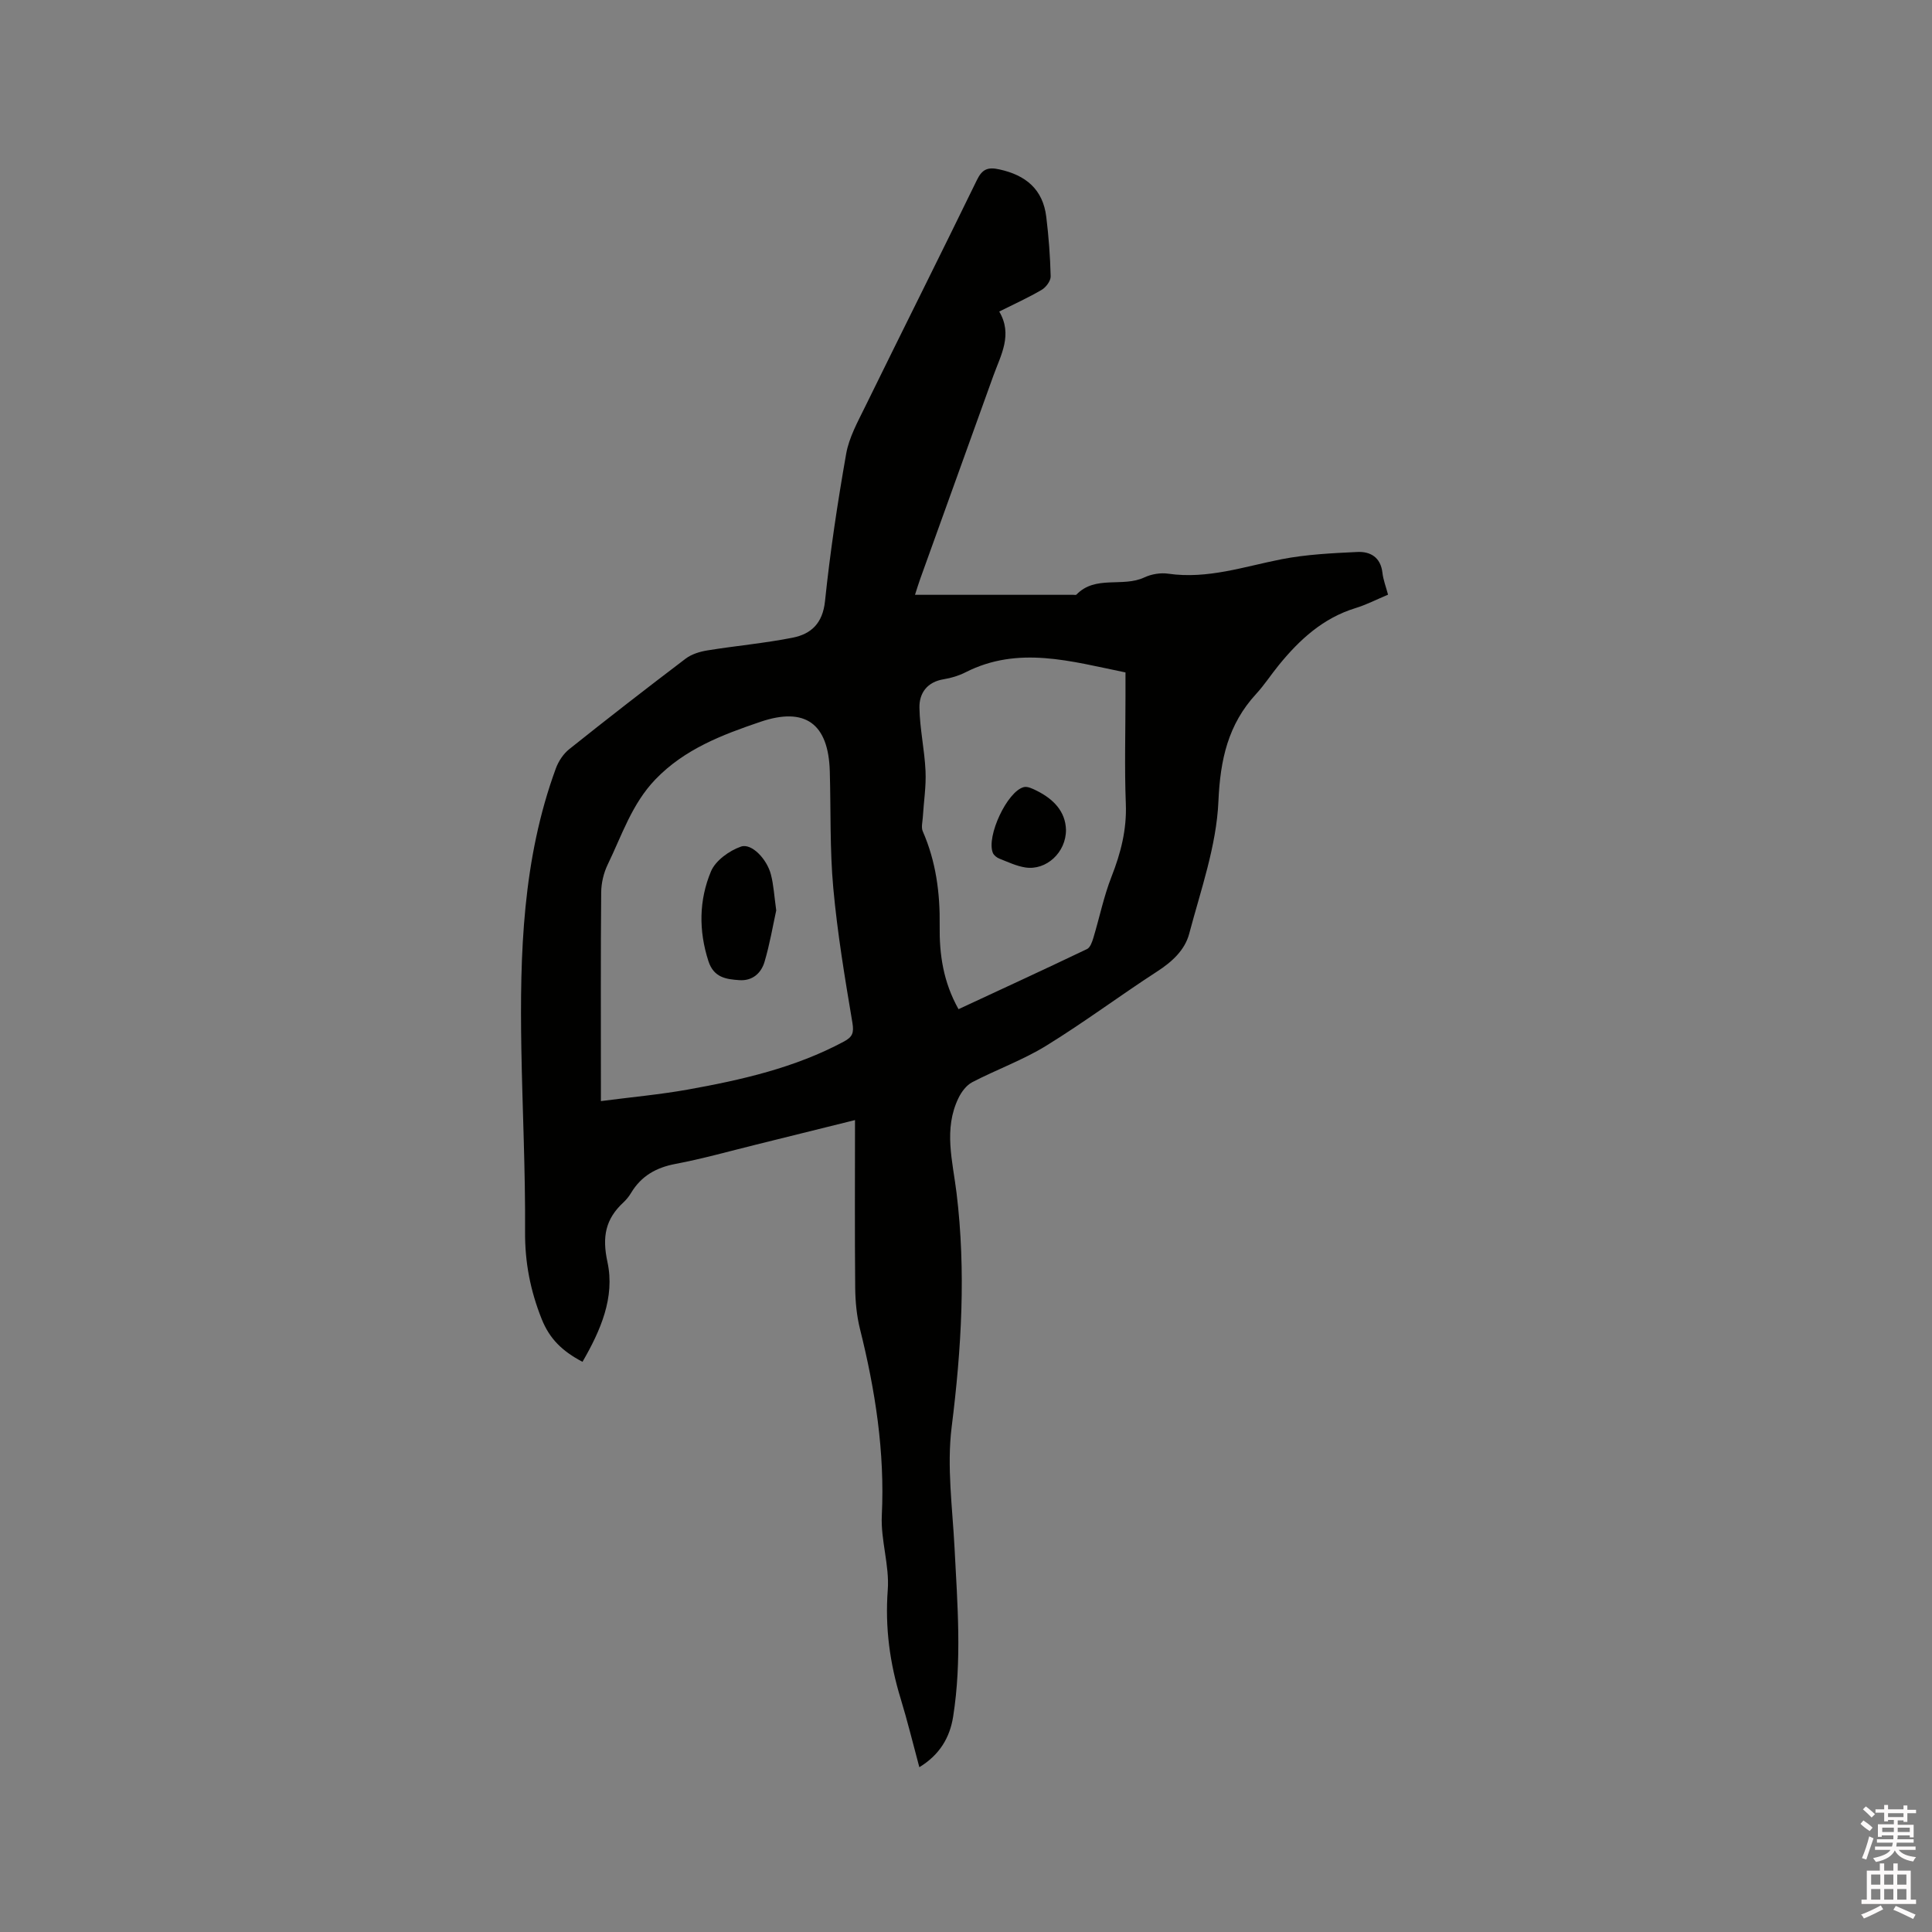 <svg enable-background="new 0 0 400 400" viewBox="0 0 400 400" xmlns="http://www.w3.org/2000/svg"><rect x="0" y="0" width="400" height="400" fill="#808080" stroke="none"/><path d="m385.2 377.6.6-.7c.6.4 1.3.9 1.9 1.5l-.6.7c-.8-.5-1.4-1-1.9-1.5zm.3 7.1c.6-1.4 1.1-2.9 1.5-4.5.3.1.6.3.9.4-.5 1.4-1 2.9-1.5 4.4zm.2-10.1.6-.6c.7.5 1.3 1.1 1.9 1.6l-.7.7c-.6-.6-1.2-1.2-1.8-1.7zm8.4-.8h.8v.9h1.8v.7h-1.8v1.8h-.8v-.3h-1.2v.9h3.3v2.6h-.8v-.4h-2.5c0 .3 0 .6-.1.8h3.4v.7h-3.5c0 .3-.1.6-.1.8h4v.7h-3.5c.7.9 1.9 1.3 3.6 1.5-.2.2-.4.5-.6.9-1.9-.3-3.2-1.1-3.8-2.3-.5 1.1-1.8 2-3.9 2.4-.2-.3-.4-.5-.6-.8 1.9-.4 3.1-.9 3.6-1.7h-3.2v-.7h3.5c.1-.2.1-.5.2-.8h-3.3v-.7h3.4c0-.2 0-.5 0-.8h-2.4v.3h-.8v-2.6h3.3v-.9h-1.2v.3h-.8v-1.8h-1.8v-.7h1.8v-.9h.8v.9h3.2zm-4.4 5.5h2.4c0-.3 0-.6 0-.9h-2.4zm1.2-3.1h3.2v-.8h-3.2zm4.4 2.2h-2.4v.9h2.5v-.9z" fill="#fcfafa"/><path d="m389.2 385.8h.9v1.5h1.9v-1.5h.9v1.5h2.7v6h1.1v.9h-11.3v-.9h1.1v-6h2.7zm.2 8.7.5.8c-1.2.6-2.5 1.3-4 1.9-.2-.3-.3-.6-.6-.8 1.6-.6 3-1.3 4.1-1.9zm-2-4.3h1.9v-2.1h-1.9zm0 3.1h1.9v-2.2h-1.9zm2.7-3.1h1.9v-2.1h-1.9zm0 3.1h1.9v-2.2h-1.9zm2.4 1.3c1.4.6 2.7 1.2 4.1 1.8l-.5.9c-1.5-.7-2.8-1.4-4.1-1.9zm2.2-6.5h-1.9v2.1h1.9zm-1.9 5.2h1.9v-2.2h-1.9z" fill="#fcfafa"/><g fill="#010100"><path d="m120.6 281.95c-4.2-2.21-6.81-4.76-8.44-8.83-2.36-5.91-3.5-11.77-3.45-18.16.08-12.61-.55-25.22-.77-37.84-.33-19.67.25-39.24 7.14-58.02.54-1.48 1.55-3.02 2.77-3.99 7.95-6.35 15.99-12.59 24.1-18.74 1.25-.95 2.98-1.47 4.57-1.72 5.84-.95 11.77-1.47 17.57-2.62 3.86-.76 6.24-2.98 6.72-7.57 1.06-10.21 2.6-20.39 4.38-30.51.59-3.34 2.35-6.54 3.88-9.65 7.69-15.69 15.53-31.3 23.18-47.01 1.1-2.27 2.26-2.75 4.65-2.22 5.48 1.19 9.03 4.13 9.72 9.83.5 4.09.81 8.21.91 12.32.02.94-.97 2.26-1.85 2.78-2.72 1.6-5.61 2.91-8.8 4.5 2.83 4.79.35 8.97-1.21 13.28-5.07 14.04-10.12 28.09-15.17 42.13-.35.97-.64 1.96-1.06 3.24h32.8c.21 0 .51.07.62-.04 3.94-4.09 9.58-1.45 14.06-3.56 1.47-.69 3.37-1.01 4.97-.77 8.13 1.17 15.69-1.48 23.46-3 5.13-1 10.43-1.25 15.67-1.5 2.72-.13 4.84 1.12 5.2 4.31.16 1.44.71 2.84 1.16 4.53-2.32.97-4.48 2.09-6.77 2.79-6.69 2.06-11.54 6.51-15.82 11.76-1.61 1.97-3 4.13-4.72 6-5.82 6.33-7.43 13.59-7.81 22.23-.4 9.22-3.65 18.36-6.05 27.42-.9 3.39-3.55 5.82-6.63 7.81-7.73 5.01-15.14 10.56-22.98 15.38-4.82 2.97-10.26 4.92-15.31 7.55-1.2.62-2.22 1.99-2.84 3.26-3.14 6.45-1.21 13.08-.41 19.65 1.98 16.22 1.02 32.3-1.01 48.49-1.02 8.19.17 16.69.6 25.04.6 11.65 1.54 23.3-.29 34.9-.68 4.33-2.79 7.92-7 10.48-1.32-4.88-2.46-9.58-3.87-14.2-2.25-7.35-3.25-14.72-2.67-22.5.38-5.08-1.48-10.31-1.23-15.42.64-13.18-1.36-25.95-4.53-38.65-.68-2.74-.95-5.64-.98-8.47-.11-11.44-.04-22.88-.04-34.74-7.05 1.75-13.78 3.43-20.51 5.09-5.55 1.37-11.07 2.93-16.68 3.99-4.01.76-7.06 2.5-9.16 5.98-.43.72-.98 1.41-1.59 1.98-3.73 3.45-4.45 7.11-3.31 12.37 1.58 7.31-1.44 14.19-5.17 20.64zm3.81-53.98c6.3-.82 12.18-1.35 17.96-2.38 11.16-2 22.2-4.51 32.34-9.94 1.79-.96 2.12-1.8 1.77-3.91-1.56-9.27-3.11-18.56-3.96-27.91-.73-8-.49-16.09-.72-24.14-.28-9.91-5.12-13.38-14.35-10.25-7.94 2.7-15.7 5.63-21.76 11.93-4.87 5.07-6.93 11.56-9.87 17.62-.84 1.73-1.33 3.82-1.35 5.75-.12 13.04-.06 26.08-.06 39.12zm74.04-19.03c9.03-4.2 17.85-8.26 26.61-12.45.65-.31 1.05-1.45 1.3-2.28 1.28-4.23 2.16-8.61 3.77-12.71 1.92-4.9 3.17-9.74 2.96-15.08-.29-7.41-.07-14.83-.07-22.25 0-1.67 0-3.33 0-4.95-11.28-2.3-22.18-5.58-33.11-.03-1.4.71-2.98 1.19-4.52 1.44-3.43.55-5.09 2.87-5.03 5.89.07 4.37 1.06 8.71 1.26 13.09.15 3.18-.37 6.38-.56 9.57-.06.99-.37 2.12-.01 2.94 2.74 6.25 3.59 12.8 3.5 19.54-.08 5.9.72 11.6 3.9 17.28z"/><path d="m160.71 188.49c-.68 3.09-1.32 6.93-2.42 10.64-.69 2.34-2.49 3.99-5.21 3.8-2.77-.19-5.3-.53-6.41-3.94-2.04-6.32-1.96-12.63.53-18.58.94-2.24 3.79-4.29 6.21-5.13 2.22-.77 5.41 2.63 6.21 5.82.55 2.13.67 4.36 1.09 7.39z"/><path d="m220.7 171.79c.03 4.72-4.1 8.47-8.4 7.81-1.84-.28-3.61-1.13-5.37-1.82-.54-.21-1.16-.69-1.37-1.2-1.39-3.4 2.98-12.77 6.42-13.62.77-.19 1.81.33 2.62.73 3.54 1.75 5.99 4.33 6.1 8.1z"/></g></svg>
